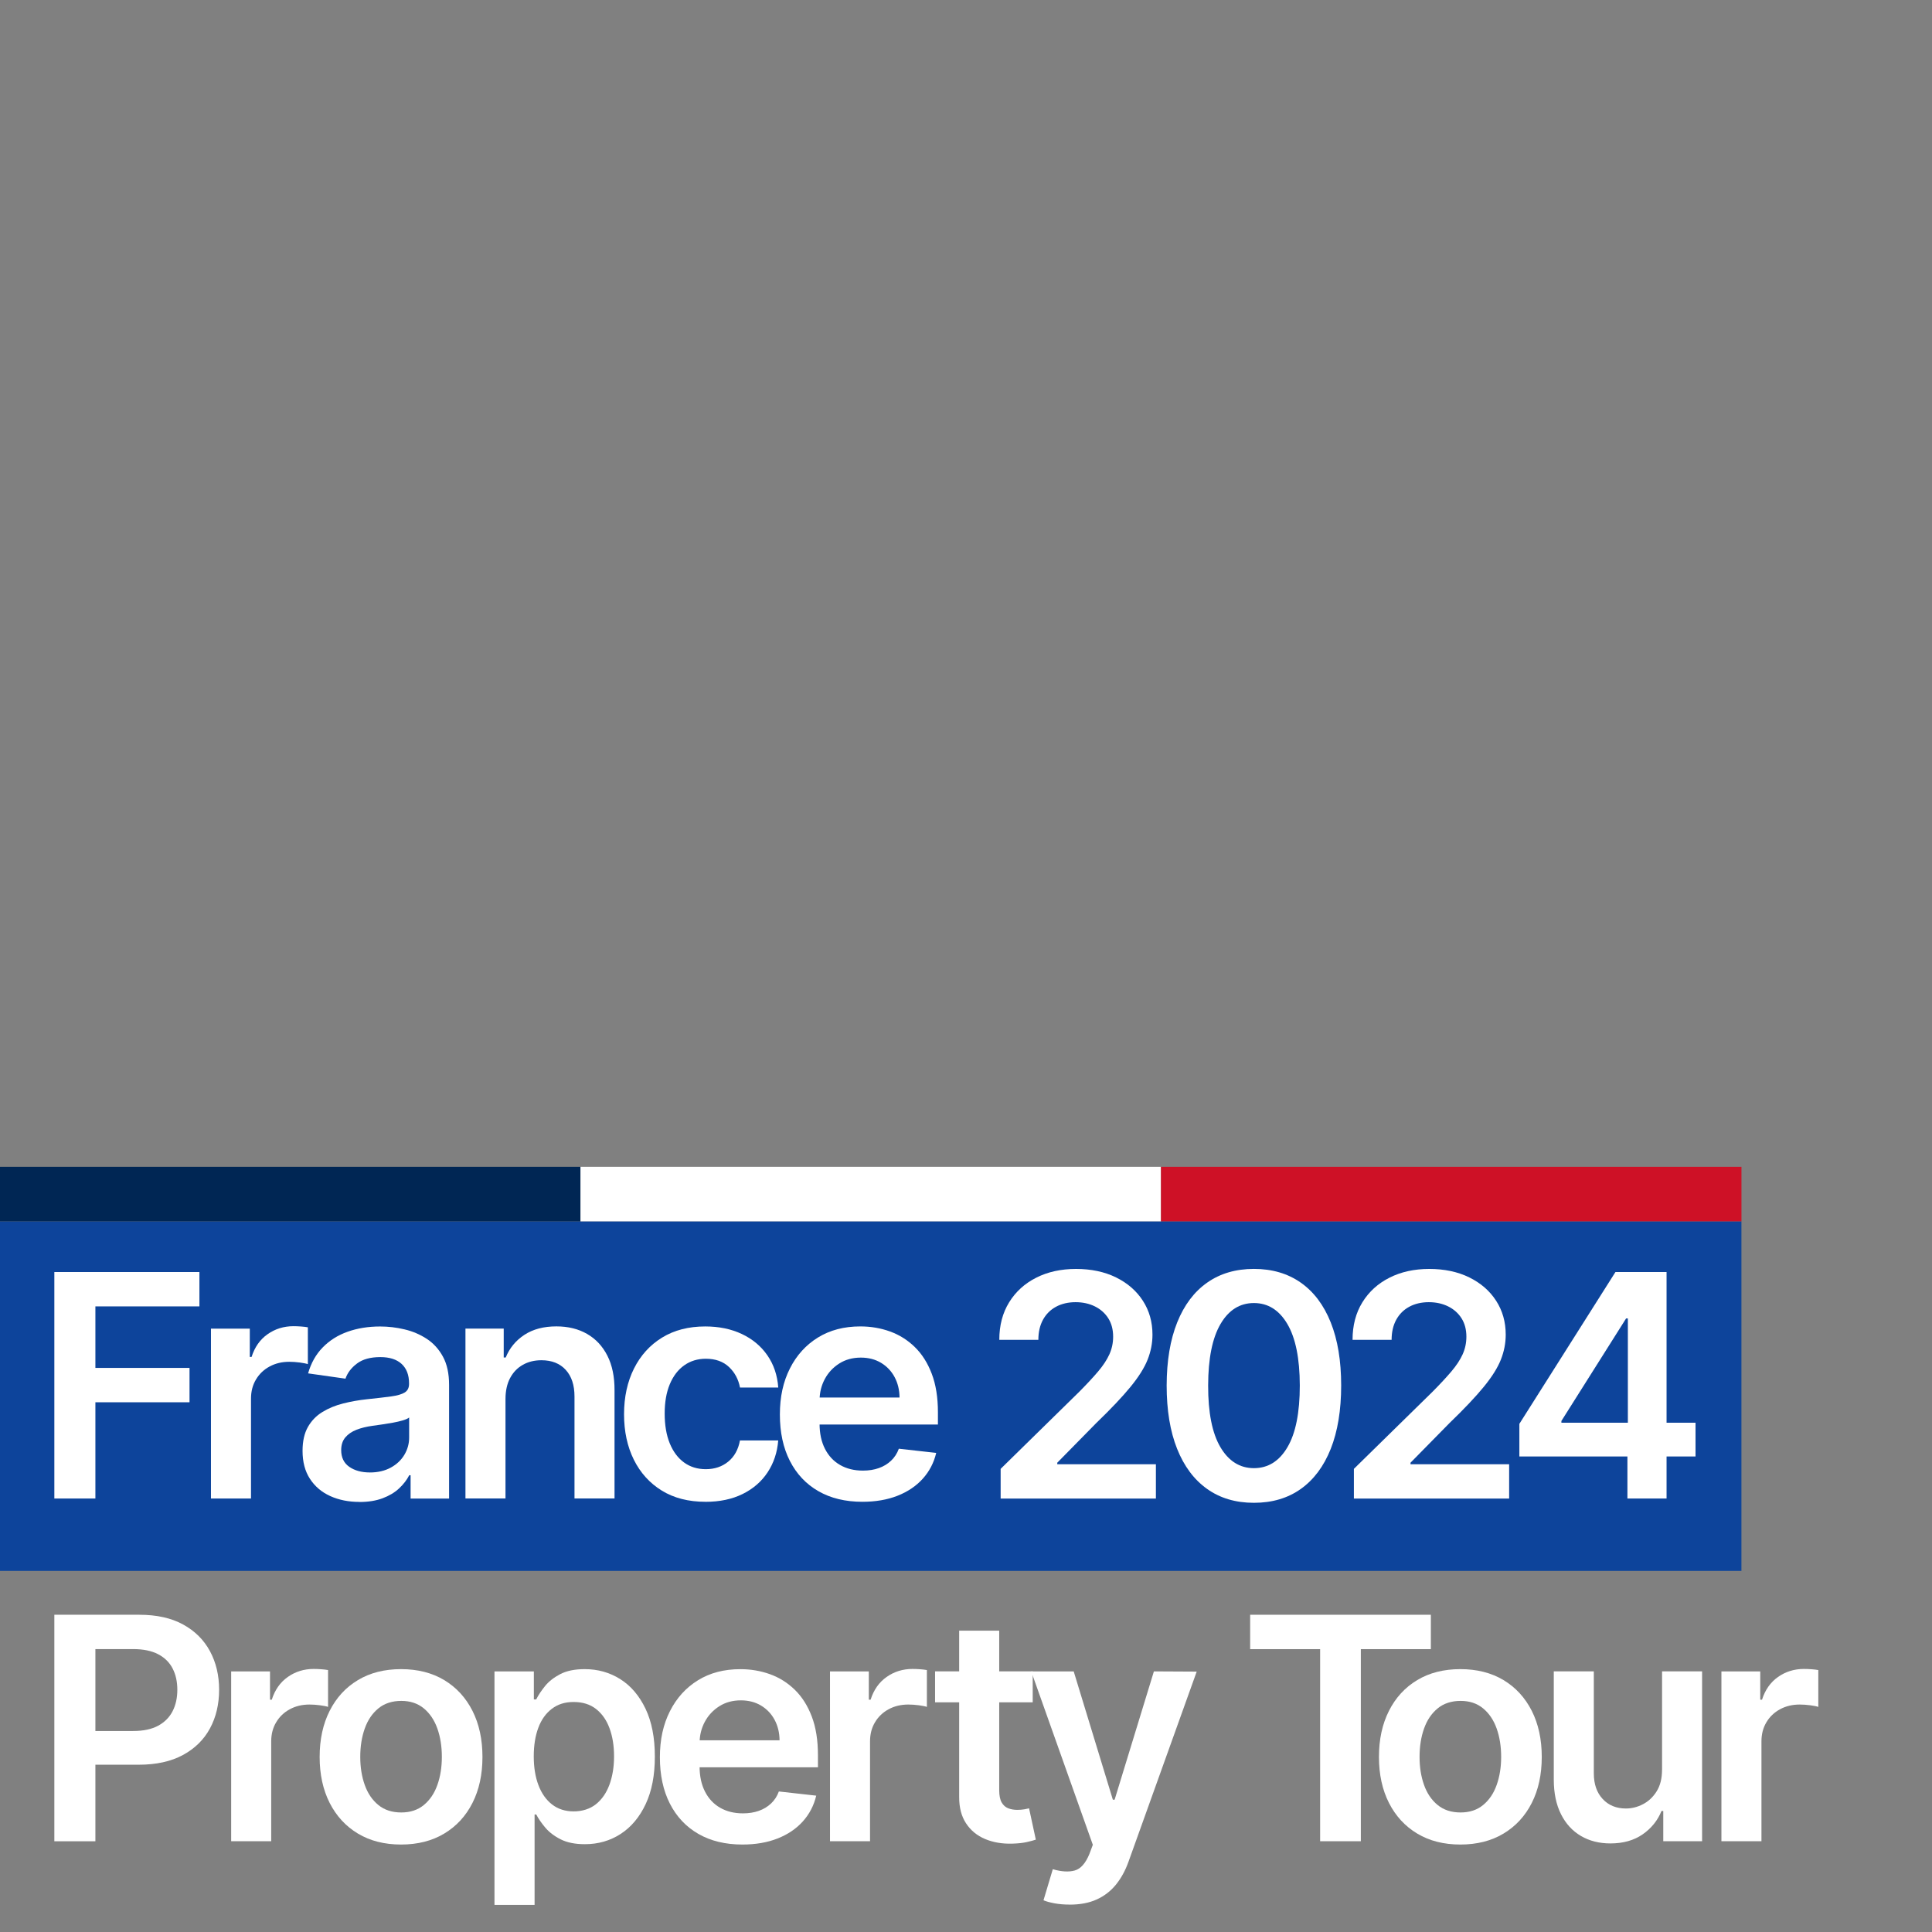 <?xml version="1.0" encoding="UTF-8"?>
<svg id="Layer_1" xmlns="http://www.w3.org/2000/svg" viewBox="0 0 609 609">
  <rect x="0" y="0" width="609" height="609" fill="#808080" stroke="none"/>
  <defs>
    <style>
      .cls-1 {
        fill: #002654;
      }

      .cls-2 {
        fill: #fff;
      }

      .cls-3 {
        fill: #0d449b;
      }

      .cls-4 {
        fill: #ce1126;
      }
    </style>
  </defs>
  <rect class="cls-3" y="384.99" width="548.93" height="110.19"/>
  <g>
    <path class="cls-2" d="M17.13,472.35v-71.39h45.73v10.84H30.07v19.38h29.67v10.84h-29.67v30.33h-12.93Z"/>
    <path class="cls-2" d="M66.5,472.35v-53.54h12.24v8.92h.56c.98-3.09,2.65-5.48,5.04-7.16,2.38-1.68,5.11-2.53,8.17-2.53.7,0,1.48.03,2.35.09.87.06,1.6.15,2.18.26v11.61c-.54-.19-1.38-.35-2.53-.51-1.15-.15-2.26-.23-3.33-.23-2.3,0-4.36.49-6.19,1.48-1.83.99-3.26,2.35-4.3,4.1-1.05,1.74-1.57,3.75-1.57,6.03v31.48h-12.62Z"/>
    <path class="cls-2" d="M113.28,473.43c-3.39,0-6.44-.61-9.15-1.83-2.71-1.22-4.85-3.03-6.41-5.42-1.57-2.39-2.35-5.34-2.35-8.85,0-3.02.56-5.52,1.67-7.49,1.12-1.98,2.64-3.56,4.57-4.74,1.93-1.19,4.11-2.09,6.54-2.7,2.43-.62,4.94-1.06,7.55-1.34,3.14-.33,5.68-.62,7.63-.89,1.95-.27,3.38-.69,4.27-1.25s1.34-1.46,1.34-2.67v-.21c0-2.63-.78-4.66-2.33-6.1-1.56-1.44-3.8-2.16-6.73-2.16-3.09,0-5.54.67-7.34,2.02s-3.01,2.94-3.64,4.78l-11.78-1.67c.93-3.25,2.46-5.98,4.6-8.17,2.14-2.2,4.75-3.85,7.84-4.95,3.09-1.1,6.51-1.66,10.25-1.66,2.58,0,5.15.3,7.7.91,2.56.6,4.89,1.6,7.01,2.98,2.11,1.38,3.82,3.26,5.11,5.63,1.29,2.37,1.93,5.33,1.93,8.89v35.83h-12.13v-7.36h-.42c-.77,1.49-1.84,2.88-3.22,4.17-1.38,1.29-3.11,2.32-5.19,3.1s-4.51,1.17-7.3,1.17ZM116.56,464.15c2.53,0,4.73-.51,6.59-1.52,1.86-1.01,3.29-2.35,4.3-4.03s1.52-3.5,1.52-5.47v-6.31c-.4.33-1.06.63-2,.91-.94.28-1.99.52-3.15.73-1.16.21-2.31.4-3.45.56-1.14.16-2.13.3-2.96.42-1.88.26-3.57.67-5.05,1.25s-2.66,1.39-3.52,2.42c-.86,1.03-1.29,2.37-1.29,3.99,0,2.32.85,4.08,2.54,5.26s3.86,1.78,6.48,1.78Z"/>
    <path class="cls-2" d="M159.34,440.97v31.37h-12.62v-53.54h12.06v9.1h.63c1.23-3,3.2-5.38,5.91-7.15,2.71-1.77,6.06-2.65,10.06-2.65,3.7,0,6.92.79,9.67,2.37s4.89,3.87,6.41,6.87c1.52,3,2.27,6.63,2.25,10.91v34.09h-12.62v-32.14c0-3.58-.92-6.38-2.77-8.4-1.85-2.02-4.4-3.03-7.65-3.03-2.21,0-4.17.48-5.87,1.45-1.71.96-3.04,2.35-4.01,4.17-.96,1.81-1.45,4.01-1.45,6.59Z"/>
    <path class="cls-2" d="M222.37,473.39c-5.34,0-9.93-1.17-13.75-3.52-3.82-2.35-6.76-5.6-8.82-9.74-2.06-4.15-3.09-8.93-3.09-14.34s1.05-10.24,3.14-14.41c2.09-4.17,5.05-7.42,8.87-9.76,3.82-2.34,8.35-3.5,13.58-3.5,4.35,0,8.2.8,11.56,2.39s6.04,3.83,8.04,6.73c2,2.89,3.14,6.27,3.42,10.13h-12.06c-.49-2.58-1.64-4.74-3.47-6.47-1.83-1.73-4.26-2.6-7.3-2.6-2.58,0-4.85.69-6.8,2.07s-3.47,3.36-4.55,5.94c-1.08,2.58-1.62,5.67-1.62,9.27s.53,6.78,1.6,9.39c1.07,2.61,2.57,4.62,4.51,6.03,1.94,1.41,4.22,2.11,6.85,2.11,2.76,0,5.12-.79,7.06-2.37,1.94-1.58,3.18-3.81,3.71-6.69h12.06c-.3,3.79-1.42,7.14-3.35,10.06-1.93,2.92-4.55,5.19-7.88,6.83-3.32,1.64-7.23,2.46-11.71,2.46Z"/>
    <path class="cls-2" d="M271.84,473.39c-5.37,0-10-1.12-13.89-3.36-3.89-2.24-6.88-5.43-8.98-9.55s-3.14-8.99-3.14-14.59,1.05-10.35,3.16-14.52c2.1-4.17,5.05-7.42,8.84-9.76,3.79-2.34,8.24-3.5,13.35-3.5,3.3,0,6.42.53,9.36,1.59,2.94,1.06,5.54,2.69,7.81,4.9,2.27,2.21,4.05,5.01,5.35,8.42,1.3,3.41,1.95,7.46,1.95,12.15v3.87h-43.89v-8.51h31.79c-.02-2.42-.55-4.57-1.57-6.47-1.02-1.89-2.45-3.39-4.27-4.48-1.82-1.09-3.95-1.64-6.36-1.64-2.58,0-4.85.62-6.8,1.86-1.95,1.24-3.47,2.87-4.55,4.88-1.08,2.01-1.63,4.21-1.66,6.61v7.42c0,3.12.57,5.78,1.71,8,1.14,2.22,2.73,3.92,4.78,5.09,2.04,1.17,4.44,1.76,7.18,1.76,1.84,0,3.5-.26,4.98-.78,1.49-.52,2.78-1.3,3.87-2.32,1.09-1.02,1.92-2.29,2.47-3.8l11.78,1.32c-.74,3.12-2.16,5.83-4.24,8.14-2.08,2.31-4.74,4.1-7.96,5.37-3.23,1.27-6.93,1.9-11.09,1.9Z"/>
    <path class="cls-2" d="M315.42,472.35v-9.34l24.78-24.3c2.37-2.39,4.35-4.52,5.93-6.38,1.58-1.86,2.77-3.66,3.56-5.4.79-1.74,1.19-3.6,1.19-5.58,0-2.25-.51-4.19-1.53-5.8s-2.43-2.86-4.22-3.75c-1.79-.88-3.82-1.33-6.1-1.33s-4.4.48-6.17,1.45c-1.77.96-3.13,2.33-4.1,4.1-.96,1.77-1.45,3.87-1.45,6.31h-12.31c0-4.53,1.03-8.47,3.1-11.82s4.92-5.94,8.56-7.77c3.64-1.84,7.81-2.75,12.53-2.75s8.99.89,12.62,2.68c3.62,1.79,6.44,4.24,8.45,7.36,2.01,3.11,3.02,6.67,3.02,10.67,0,2.67-.51,5.3-1.53,7.88-1.02,2.58-2.82,5.44-5.39,8.58-2.57,3.14-6.16,6.94-10.79,11.4l-12.3,12.51v.49h31.09v10.81h-48.94Z"/>
    <path class="cls-2" d="M395.25,473.71c-5.74,0-10.66-1.46-14.76-4.38-4.1-2.92-7.25-7.13-9.45-12.65-2.2-5.52-3.29-12.17-3.29-19.96.02-7.79,1.13-14.41,3.33-19.89,2.2-5.47,5.34-9.65,9.45-12.53,4.1-2.88,9.01-4.32,14.73-4.32s10.63,1.44,14.75,4.32c4.11,2.88,7.27,7.07,9.46,12.55s3.29,12.11,3.29,19.87-1.1,14.47-3.29,19.99c-2.2,5.52-5.35,9.73-9.45,12.64-4.1,2.91-9.02,4.36-14.76,4.36ZM395.25,462.79c4.46,0,7.99-2.2,10.58-6.61,2.59-4.4,3.89-10.89,3.89-19.47-.02-8.51-1.33-14.96-3.92-19.36-2.59-4.4-6.11-6.61-10.54-6.61s-7.95,2.2-10.53,6.61c-2.58,4.4-3.88,10.86-3.9,19.36-.02,8.58,1.27,15.07,3.87,19.47,2.6,4.4,6.12,6.61,10.56,6.61Z"/>
    <path class="cls-2" d="M426.77,472.35v-9.34l24.78-24.3c2.37-2.39,4.35-4.52,5.93-6.38,1.58-1.86,2.77-3.66,3.56-5.4.79-1.74,1.19-3.6,1.19-5.58,0-2.25-.51-4.19-1.53-5.8s-2.43-2.86-4.22-3.75c-1.79-.88-3.82-1.33-6.1-1.33s-4.4.48-6.17,1.45c-1.77.96-3.13,2.33-4.1,4.1-.96,1.77-1.45,3.87-1.45,6.31h-12.31c0-4.53,1.03-8.47,3.1-11.82s4.92-5.94,8.56-7.77c3.64-1.84,7.81-2.75,12.53-2.75s8.99.89,12.62,2.68c3.62,1.79,6.44,4.24,8.45,7.36,2.01,3.11,3.02,6.67,3.02,10.67,0,2.67-.51,5.3-1.53,7.88-1.02,2.58-2.82,5.44-5.39,8.58-2.57,3.14-6.16,6.94-10.79,11.4l-12.3,12.51v.49h31.09v10.81h-48.94Z"/>
    <path class="cls-2" d="M478.93,459.1v-10.28l30.29-47.86h8.58v14.64h-5.23l-20.39,32.31v.56h42.28v10.63h-55.53ZM512.99,472.35v-16.38l.14-4.6v-50.41h12.2v71.39h-12.34Z"/>
  </g>
  <g>
    <path class="cls-2" d="M17.13,580.39v-71.39h26.77c5.48,0,10.09,1.02,13.82,3.07,3.73,2.05,6.55,4.85,8.47,8.42s2.88,7.62,2.88,12.15-.96,8.64-2.89,12.2-4.78,6.35-8.54,8.38c-3.76,2.03-8.4,3.05-13.91,3.05h-17.74v-10.63h16c3.21,0,5.83-.56,7.88-1.67,2.04-1.12,3.56-2.65,4.55-4.6.99-1.95,1.48-4.19,1.48-6.73s-.49-4.76-1.48-6.69c-.99-1.93-2.51-3.43-4.57-4.51-2.06-1.08-4.7-1.62-7.93-1.62h-11.85v60.58h-12.93Z"/>
    <path class="cls-2" d="M72.87,580.39v-53.54h12.24v8.92h.56c.98-3.09,2.65-5.48,5.04-7.16,2.38-1.68,5.11-2.53,8.17-2.53.7,0,1.48.03,2.35.09.87.06,1.6.15,2.18.26v11.61c-.54-.19-1.38-.35-2.53-.51-1.15-.15-2.26-.23-3.33-.23-2.3,0-4.36.49-6.19,1.48-1.83.99-3.26,2.35-4.3,4.1-1.05,1.74-1.57,3.75-1.57,6.03v31.48h-12.62Z"/>
    <path class="cls-2" d="M126.42,581.43c-5.23,0-9.76-1.15-13.59-3.45-3.83-2.3-6.8-5.52-8.91-9.66-2.1-4.14-3.16-8.97-3.16-14.5s1.05-10.38,3.16-14.54c2.1-4.16,5.07-7.39,8.91-9.69,3.83-2.3,8.37-3.45,13.59-3.45s9.76,1.15,13.6,3.45c3.83,2.3,6.8,5.53,8.91,9.69,2.1,4.16,3.15,9.01,3.15,14.54s-1.05,10.37-3.15,14.5c-2.1,4.14-5.07,7.36-8.91,9.66-3.83,2.3-8.37,3.45-13.6,3.45ZM126.49,571.32c2.83,0,5.21-.78,7.11-2.35,1.91-1.57,3.33-3.68,4.27-6.33.94-2.65,1.41-5.6,1.41-8.85s-.47-6.25-1.41-8.91c-.94-2.66-2.37-4.78-4.27-6.36-1.91-1.58-4.28-2.37-7.11-2.37s-5.32.79-7.23,2.37c-1.92,1.58-3.35,3.7-4.29,6.36-.94,2.66-1.41,5.63-1.41,8.91s.47,6.21,1.41,8.85c.94,2.65,2.37,4.76,4.29,6.33,1.92,1.57,4.33,2.35,7.23,2.35Z"/>
    <path class="cls-2" d="M155.87,600.47v-73.62h12.41v8.85h.73c.65-1.3,1.57-2.69,2.75-4.17,1.18-1.48,2.79-2.74,4.81-3.8,2.02-1.06,4.6-1.59,7.74-1.59,4.14,0,7.87,1.05,11.21,3.15,3.33,2.1,5.98,5.21,7.95,9.31,1.96,4.1,2.95,9.13,2.95,15.08s-.96,10.88-2.89,14.99-4.55,7.25-7.88,9.41-7.09,3.24-11.29,3.24c-3.07,0-5.61-.51-7.63-1.53-2.02-1.02-3.64-2.26-4.86-3.71s-2.17-2.83-2.84-4.13h-.52v28.51h-12.62ZM168.25,553.62c0,3.46.49,6.5,1.48,9.1.99,2.6,2.42,4.63,4.29,6.08,1.87,1.45,4.14,2.18,6.81,2.18s5.12-.75,7.01-2.25c1.88-1.5,3.31-3.56,4.27-6.17.96-2.62,1.45-5.59,1.45-8.94s-.48-6.27-1.43-8.85c-.95-2.58-2.37-4.6-4.25-6.07s-4.23-2.2-7.04-2.2-4.98.71-6.87,2.13c-1.88,1.42-3.31,3.4-4.27,5.96-.96,2.56-1.45,5.57-1.45,9.03Z"/>
    <path class="cls-2" d="M234.02,581.43c-5.37,0-10-1.12-13.89-3.36-3.89-2.24-6.88-5.43-8.98-9.55s-3.14-8.99-3.14-14.59,1.05-10.35,3.16-14.52c2.1-4.17,5.05-7.42,8.84-9.76,3.79-2.34,8.24-3.5,13.35-3.5,3.3,0,6.42.53,9.36,1.59,2.94,1.06,5.54,2.69,7.81,4.9,2.27,2.21,4.05,5.01,5.35,8.42,1.3,3.41,1.95,7.46,1.95,12.15v3.87h-43.89v-8.51h31.79c-.02-2.42-.55-4.57-1.57-6.47-1.02-1.89-2.45-3.39-4.27-4.48-1.82-1.09-3.95-1.64-6.36-1.64-2.58,0-4.85.62-6.8,1.86-1.95,1.24-3.47,2.87-4.55,4.88-1.08,2.01-1.63,4.21-1.66,6.61v7.42c0,3.12.57,5.78,1.71,8,1.14,2.22,2.73,3.92,4.78,5.09,2.04,1.17,4.44,1.76,7.18,1.76,1.84,0,3.5-.26,4.98-.78,1.49-.52,2.78-1.3,3.87-2.32,1.09-1.02,1.92-2.29,2.47-3.8l11.78,1.32c-.74,3.12-2.16,5.83-4.24,8.14-2.08,2.31-4.74,4.1-7.96,5.37-3.23,1.27-6.93,1.9-11.09,1.9Z"/>
    <path class="cls-2" d="M261.63,580.39v-53.54h12.24v8.92h.56c.98-3.09,2.65-5.48,5.04-7.16,2.38-1.68,5.11-2.53,8.17-2.53.7,0,1.48.03,2.35.09.87.06,1.6.15,2.18.26v11.61c-.54-.19-1.38-.35-2.53-.51-1.15-.15-2.26-.23-3.33-.23-2.3,0-4.36.49-6.19,1.48-1.83.99-3.26,2.35-4.3,4.1-1.05,1.74-1.57,3.75-1.57,6.03v31.48h-12.62Z"/>
    <path class="cls-2" d="M325.53,526.84v9.76h-30.78v-9.76h30.78ZM302.35,514.02h12.62v50.27c0,1.7.26,2.99.78,3.89.52.89,1.21,1.5,2.07,1.83s1.81.49,2.86.49c.79,0,1.52-.06,2.18-.17s1.17-.22,1.52-.31l2.13,9.87c-.67.23-1.63.49-2.88.77-1.24.28-2.76.44-4.55.49-3.16.09-6.01-.39-8.54-1.45-2.53-1.06-4.54-2.7-6.01-4.93-1.48-2.23-2.2-5.02-2.18-8.37v-52.36Z"/>
    <path class="cls-2" d="M337.16,600.36c-1.72,0-3.31-.13-4.76-.4-1.45-.27-2.61-.59-3.47-.96l2.93-9.79c2.74.79,5.05.92,6.92.4,1.87-.52,3.41-2.26,4.62-5.21l1.08-2.89-19.42-54.66h13.39l12.34,40.44h.56l12.38-40.44,13.49.07-21.51,59.96c-1,2.79-2.32,5.19-3.97,7.22-1.65,2.02-3.67,3.57-6.05,4.65-2.38,1.08-5.22,1.62-8.52,1.62Z"/>
    <path class="cls-2" d="M394.07,519.84v-10.84h56.96v10.84h-22.07v60.55h-12.83v-60.55h-22.07Z"/>
    <path class="cls-2" d="M460.33,581.43c-5.23,0-9.76-1.15-13.59-3.45-3.83-2.3-6.8-5.52-8.91-9.66-2.1-4.14-3.16-8.97-3.16-14.5s1.05-10.38,3.16-14.54c2.1-4.16,5.07-7.39,8.91-9.69,3.83-2.3,8.37-3.45,13.59-3.45s9.76,1.15,13.6,3.45c3.83,2.3,6.8,5.53,8.91,9.69,2.1,4.16,3.15,9.01,3.15,14.54s-1.05,10.37-3.15,14.5c-2.1,4.14-5.07,7.36-8.91,9.66-3.83,2.3-8.37,3.45-13.6,3.45ZM460.4,571.32c2.83,0,5.21-.78,7.11-2.35,1.91-1.57,3.33-3.68,4.27-6.33.94-2.65,1.41-5.6,1.41-8.85s-.47-6.25-1.41-8.91c-.94-2.66-2.37-4.78-4.27-6.36-1.91-1.58-4.28-2.37-7.11-2.37s-5.32.79-7.23,2.37c-1.92,1.58-3.35,3.7-4.29,6.36-.94,2.66-1.41,5.63-1.41,8.91s.47,6.21,1.41,8.85c.94,2.65,2.37,4.76,4.29,6.33,1.92,1.57,4.33,2.35,7.23,2.35Z"/>
    <path class="cls-2" d="M523.91,557.87v-31.03h12.62v53.54h-12.24v-9.52h-.56c-1.21,3-3.19,5.45-5.94,7.36s-6.14,2.86-10.16,2.86c-3.51,0-6.61-.78-9.29-2.35-2.68-1.57-4.78-3.86-6.29-6.87-1.51-3.01-2.27-6.65-2.27-10.93v-34.09h12.62v32.14c0,3.39.93,6.09,2.79,8.09,1.86,2,4.3,3,7.32,3,1.86,0,3.66-.45,5.4-1.36s3.18-2.26,4.3-4.06c1.13-1.8,1.69-4.06,1.69-6.78Z"/>
    <path class="cls-2" d="M542.62,580.39v-53.54h12.24v8.92h.56c.98-3.09,2.65-5.48,5.04-7.16,2.38-1.68,5.11-2.53,8.17-2.53.7,0,1.48.03,2.35.09.87.06,1.6.15,2.18.26v11.61c-.54-.19-1.38-.35-2.53-.51-1.15-.15-2.26-.23-3.33-.23-2.3,0-4.36.49-6.19,1.48-1.83.99-3.26,2.35-4.3,4.1-1.05,1.74-1.57,3.75-1.57,6.03v31.48h-12.62Z"/>
  </g>
  <g>
    <rect class="cls-1" y="367.8" width="182.98" height="17.19"/>
    <rect class="cls-2" x="182.98" y="367.8" width="182.98" height="17.19"/>
    <rect class="cls-4" x="365.96" y="367.8" width="182.98" height="17.19"/>
  </g>
</svg>